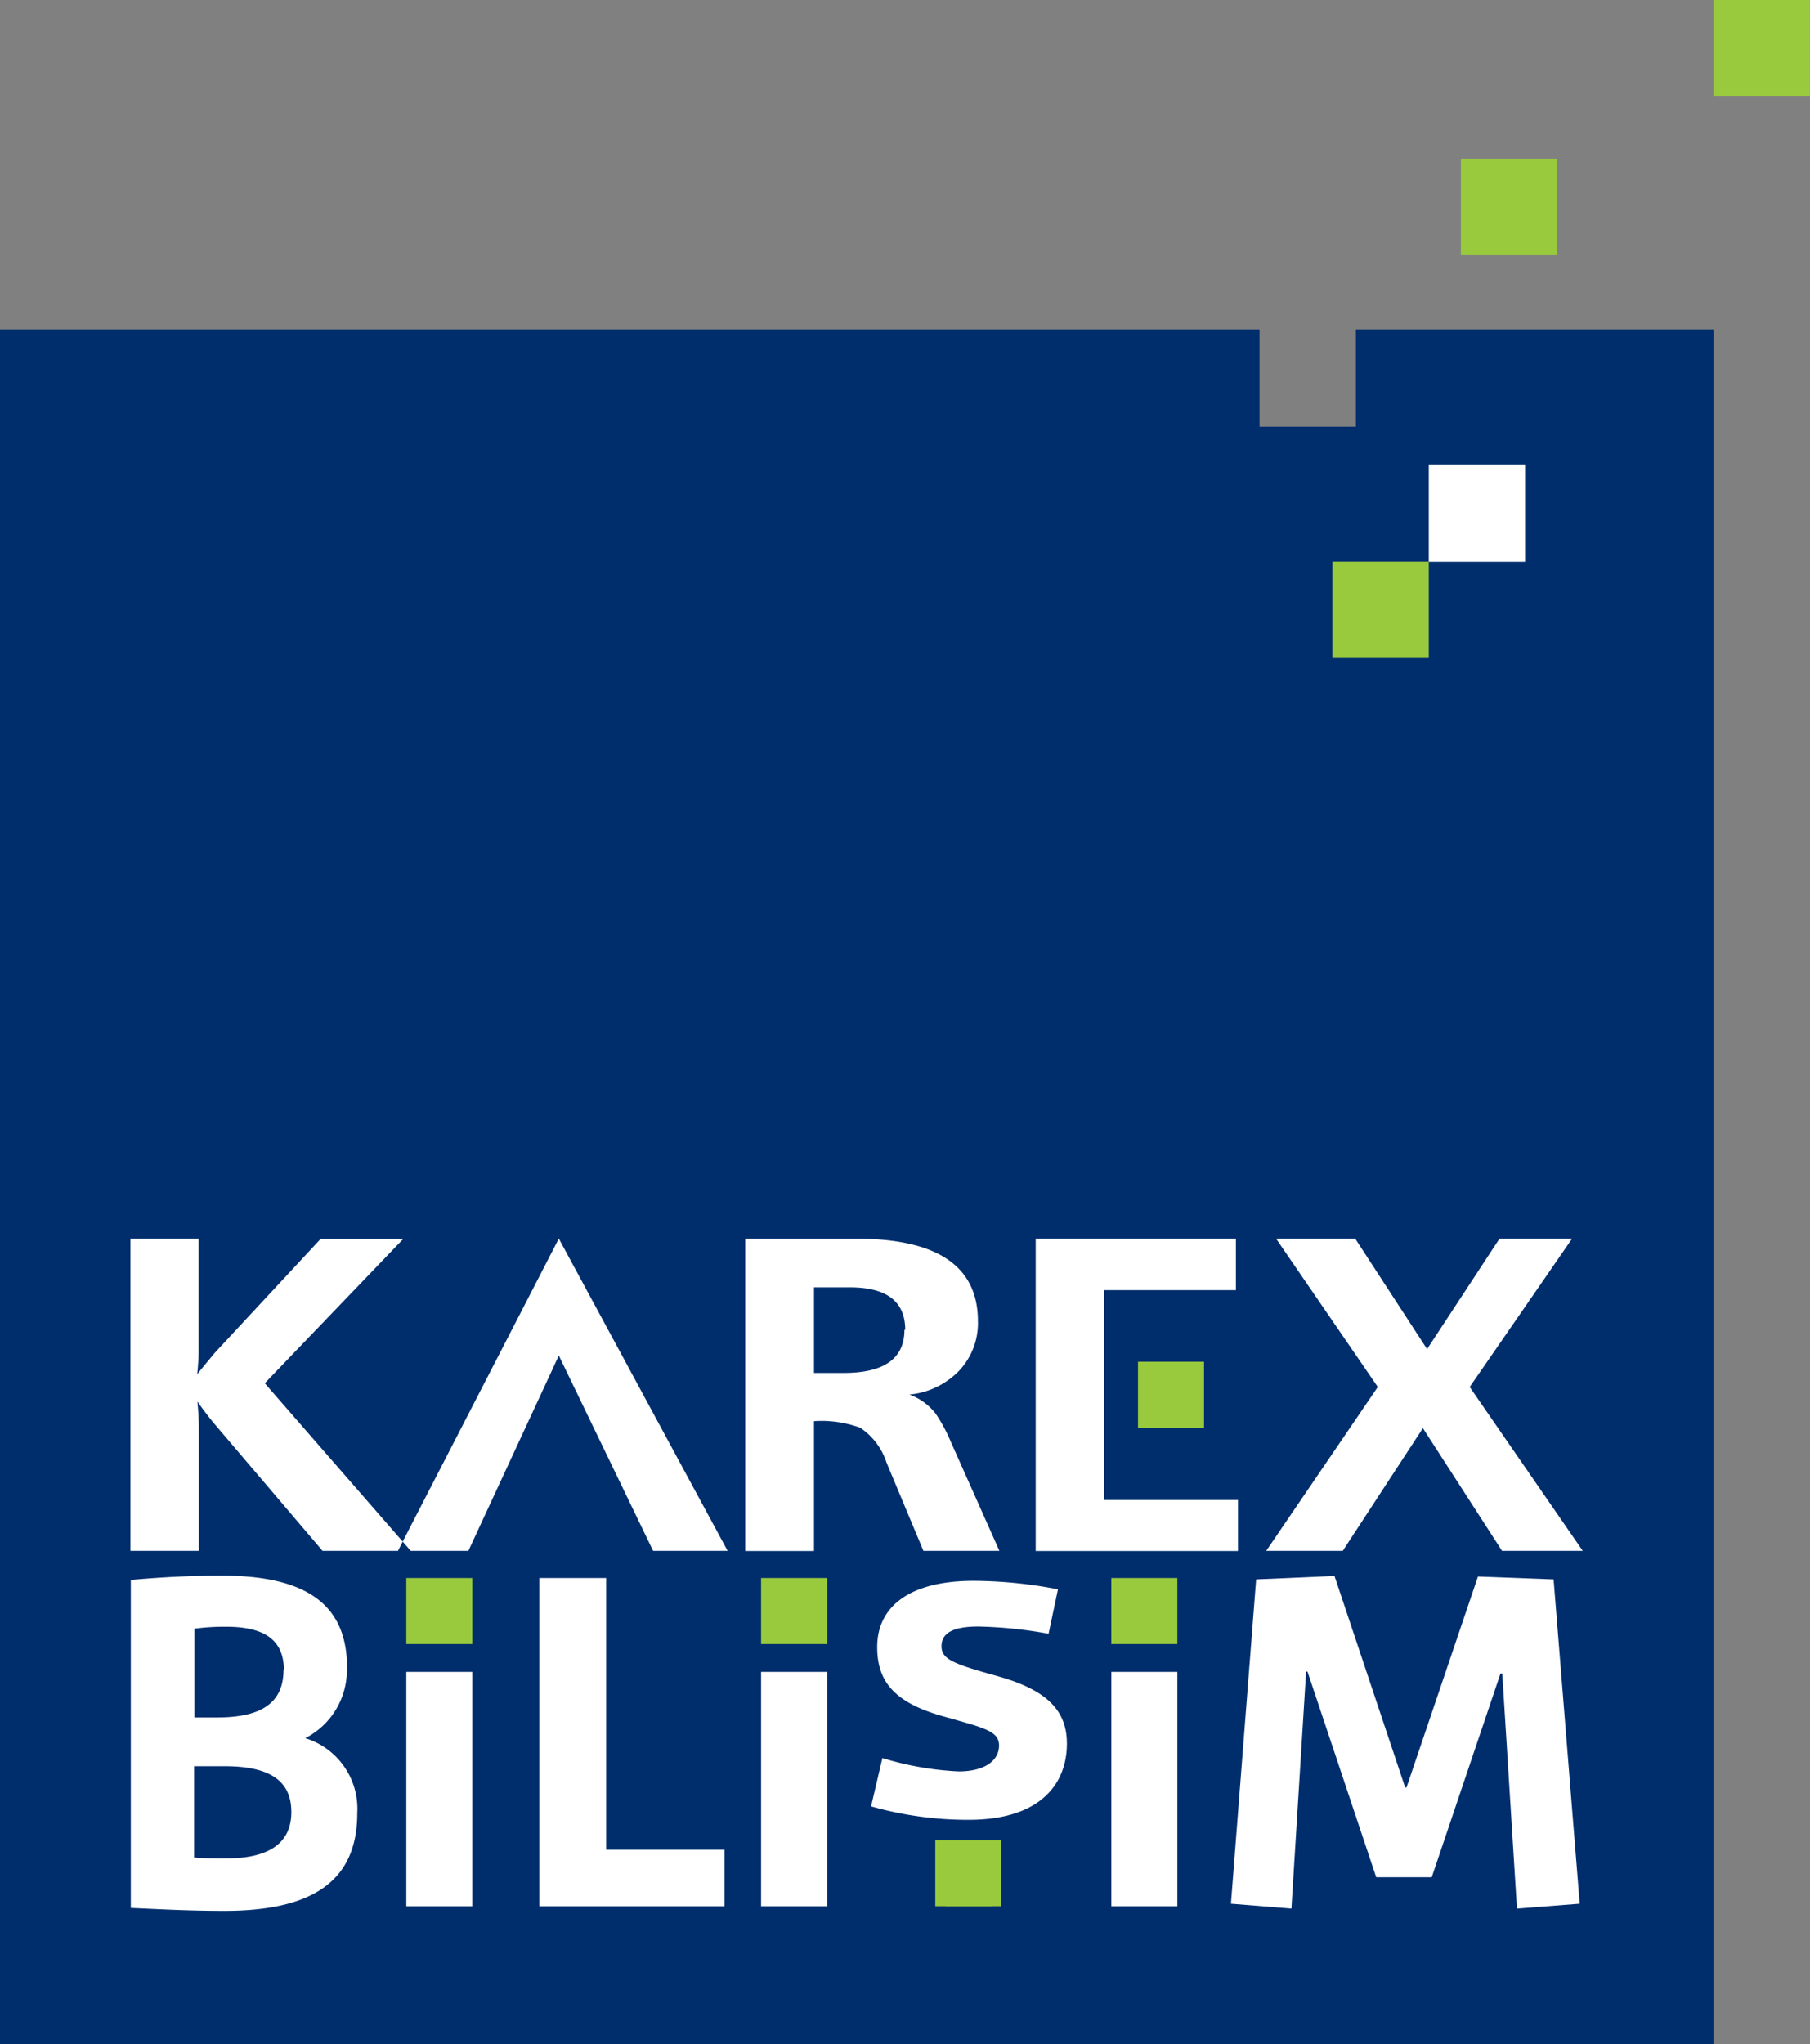 <svg xmlns="http://www.w3.org/2000/svg" xmlns:xlink="http://www.w3.org/1999/xlink" viewBox="0 0 160.1 180.75"><rect x="0" y="0" width="160.1" height="180.75" fill="#808080" stroke="none"/><defs><style>.cls-1{fill:none;}.cls-2{fill:#002e6d;}.cls-3{clip-path:url(#clip-path);}.cls-4{fill:#fff;}.cls-5{fill:#99ca3d;}</style><clipPath id="clip-path" transform="translate(0)"><rect class="cls-1" width="160.1" height="180.75"/></clipPath></defs><title>karex-bilisim</title><g id="Layer_2" data-name="Layer 2"><g id="Layer_1-2" data-name="Layer 1"><polygon class="cls-2" points="119.93 29.18 119.93 37.71 111.41 37.71 111.41 29.18 0 29.18 0 180.75 151.57 180.75 151.57 29.18 119.93 29.18"/><g class="cls-3"><path class="cls-4" d="M25.77,160.21c0,2.74-1.95,4.1-5.76,4.1-1.13,0-2,0-2.84-.08v-8.07h2.72c4.26,0,5.88,1.49,5.88,4.05m-.69-12.59c0,2.91-1.91,4.23-5.88,4.23h-2V144a19.78,19.78,0,0,1,2.84-.17c3.61,0,5.07,1.37,5.07,3.84m5.59-.21c0-5.42-3.36-8.15-11.06-8.15-2.64,0-5.36.13-8.07.38v29c2.8.13,5.35.26,8.27.26,7.7,0,11.76-2.56,11.76-8.62A6.53,6.53,0,0,0,27,153.68a6.76,6.76,0,0,0,3.68-6.27" transform="translate(0)"/></g><rect class="cls-4" x="35.94" y="147.82" width="5.84" height="20.72"/><rect class="cls-4" x="67.32" y="147.82" width="5.84" height="20.72"/><polygon class="cls-4" points="53.62 139.52 47.7 139.52 47.7 168.54 64.08 168.54 64.08 163.54 53.62 163.54 53.62 139.52"/><g class="cls-3"><path class="cls-4" d="M93.58,140.52a39.8,39.8,0,0,0-7.47-.75c-5.84,0-8.52,2.41-8.52,5.85,0,3,1.45,4.91,5.88,6.14,3.5,1,4.9,1.26,4.9,2.57s-1.23,2.29-3.58,2.29a27.52,27.52,0,0,1-6.74-1.18l-1,4.27a31.38,31.38,0,0,0,8.62,1.19c6.52,0,8.7-3.33,8.7-6.73,0-3-1.84-4.79-6.23-6-3.84-1.07-4.86-1.47-4.86-2.62s1-1.74,3.24-1.74a38.41,38.41,0,0,1,6.23.64Z" transform="translate(0)"/></g><polygon class="cls-4" points="137.42 139.64 130.73 139.39 124.41 158.04 124.29 158.04 118.04 139.34 111.11 139.64 108.88 168.32 114.23 168.75 115.53 147.79 115.65 147.79 121.73 165.98 126.64 165.98 132.72 147.97 132.88 147.97 134.18 168.75 139.73 168.32 137.42 139.64"/><rect class="cls-4" x="98.3" y="147.82" width="5.84" height="20.72"/><rect class="cls-5" x="35.94" y="139.52" width="5.84" height="5.84"/><rect class="cls-5" x="67.32" y="139.52" width="5.84" height="5.84"/><rect class="cls-5" x="83.65" y="164.38" width="4.15" height="4.15"/><rect class="cls-5" x="98.3" y="139.52" width="5.84" height="5.84"/><rect class="cls-5" x="82.73" y="162.7" width="5.84" height="5.84"/><g class="cls-3"><path class="cls-4" d="M35.2,137.12l.42-.82-12.2-14,12.24-12.75H28.35L19,119.61c-.71.86-1.24,1.49-1.56,1.9a19.52,19.52,0,0,0,.13-2.19v-9.81H11.54v27.61h6.05V126.36c0-.8-.05-1.62-.13-2.44.59.82,1.06,1.43,1.38,1.82l9.69,11.38Zm22.57,0h6.59L49.43,109.51,35.62,136.3l.71.82h5.1l8-17.27ZM80,117.58q0,3.81-5.38,3.81H72v-7.57h3.18q4.89,0,4.89,3.76M82.77,125a5.15,5.15,0,0,0-2.33-1.7,7,7,0,0,0,4.4-2.11,6.12,6.12,0,0,0,1.66-4.38q0-7.29-10.76-7.29H65.92v27.61H72V125.65a10,10,0,0,1,4.08.58,5.84,5.84,0,0,1,2.33,3.07l3.27,7.82h6.72l-4.3-9.65A14.17,14.17,0,0,0,82.77,125m8.84,12.13H109.5v-4.51H97.66V114.07h11.66v-4.56H91.61ZM130,122.63l9.06-13.12h-6.42l-6.41,9.77-6.36-9.77h-7l9,13.12-9.87,14.49h6.77l7.09-10.85,7,10.85H140Z" transform="translate(0)"/></g><rect class="cls-5" x="100.66" y="120.4" width="5.84" height="5.84"/><rect class="cls-4" x="126.38" y="41.12" width="8.52" height="8.53"/><rect class="cls-5" x="129.22" y="14.02" width="8.52" height="8.53"/><rect class="cls-5" x="151.57" width="8.52" height="8.53"/><rect class="cls-5" x="117.86" y="49.64" width="8.52" height="8.53"/></g></g></svg>